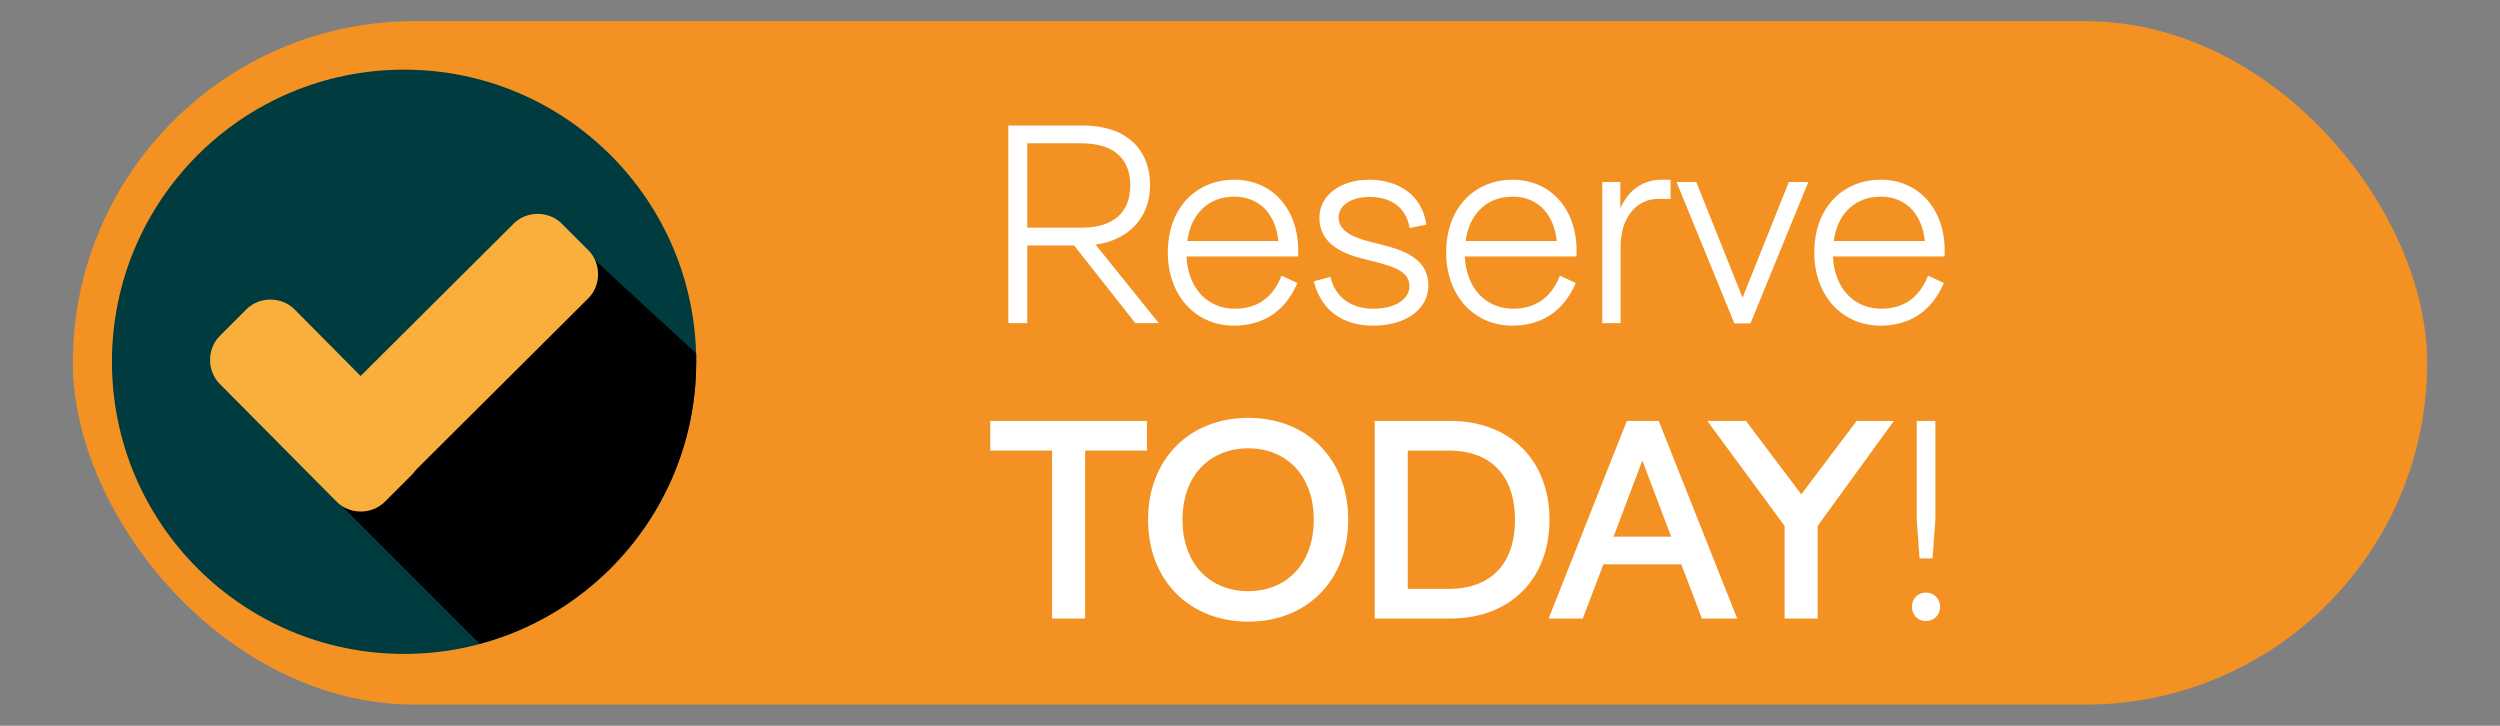 <?xml version="1.0" encoding="UTF-8"?>
<svg id="Capa_1" xmlns="http://www.w3.org/2000/svg" version="1.1" viewBox="0 0 380.816 110.551">
  <rect x="0" y="0" width="380.816" height="110.551" fill="#808080" stroke="none"/>
  <!-- Generator: Adobe Illustrator 29.3.1, SVG Export Plug-In . SVG Version: 2.1.0 Build 151)  -->
  <defs>
    <style>
      .st0 {
        fill: #010101;
      }

      .st1 {
        fill: #f39222;
      }

      .st2 {
        fill: #f9af3c;
      }

      .st3 {
        fill: #003b3f;
      }

      .st4 {
        fill: #fff;
      }
    </style>
  </defs>
  <rect class="st1" x="11.097" y="3.221" width="358.623" height="104.108" rx="52.054" ry="52.054"/>
  <g>
    <path class="st4" d="M176.515,49.218h-3.569l-9.331-11.825h-7.138v11.825h-2.881v-30.1h11.395c6.235,0,10.191,3.311,10.191,9.116,0,5.031-3.354,8.342-8.299,9.03l9.632,11.954ZM156.477,21.828v12.857h8.256c4.816,0,7.439-2.279,7.439-6.45,0-4.171-2.666-6.407-7.439-6.407h-8.256Z"/>
    <path class="st4" d="M197.714,39.07h-16.985c.258,5.074,3.397,7.955,7.353,7.955,3.054,0,5.677-1.333,7.138-5.031l2.408,1.118c-2.107,4.902-5.891,6.493-9.675,6.493-5.762,0-10.062-4.515-10.062-11.137,0-6.837,4.343-11.094,10.147-11.094,5.546,0,9.718,4.257,9.718,10.793,0,.344,0,.602-.043.903ZM180.858,36.706h13.889c-.516-4.515-3.225-6.751-6.751-6.751-3.826,0-6.578,2.537-7.138,6.751Z"/>
    <path class="st4" d="M200.122,42.855l2.537-.688c.816,3.483,3.611,4.859,6.492,4.859,3.398,0,5.547-1.462,5.547-3.44,0-1.935-1.719-2.838-5.203-3.698l-2.191-.559c-4.516-1.161-6.322-3.311-6.322-6.192,0-3.311,3.098-5.762,7.611-5.762,4.129,0,7.998,2.107,8.686,6.837l-2.537.516c-.688-3.526-3.225-4.73-6.148-4.73-2.709,0-4.688,1.247-4.688,3.139,0,2.15,2.408,3.096,4.988,3.741l2.193.559c4.473,1.161,6.492,2.967,6.492,6.106,0,3.44-3.311,6.063-8.385,6.063-4.256,0-7.824-1.935-9.072-6.751Z"/>
    <path class="st4" d="M240.11,39.07h-16.984c.258,5.074,3.398,7.955,7.354,7.955,3.053,0,5.676-1.333,7.139-5.031l2.406,1.118c-2.105,4.902-5.891,6.493-9.674,6.493-5.762,0-10.062-4.515-10.062-11.137,0-6.837,4.344-11.094,10.148-11.094,5.547,0,9.717,4.257,9.717,10.793,0,.344,0,.602-.043.903ZM223.255,36.706h13.889c-.516-4.515-3.225-6.751-6.75-6.751-3.826,0-6.578,2.537-7.139,6.751Z"/>
    <path class="st4" d="M254.474,27.375v2.924h-1.893c-3.396,0-5.719,2.967-5.719,7.224v11.696h-2.795v-21.5h2.752v3.999c1.248-2.795,3.482-4.343,6.32-4.343h1.334Z"/>
    <path class="st4" d="M258.388,27.719l7.051,17.629,7.053-17.629h2.967l-8.814,21.542h-2.451l-8.816-21.542h3.012Z"/>
    <path class="st4" d="M296.183,39.07h-16.984c.258,5.074,3.398,7.955,7.354,7.955,3.053,0,5.676-1.333,7.139-5.031l2.406,1.118c-2.105,4.902-5.891,6.493-9.674,6.493-5.762,0-10.062-4.515-10.062-11.137,0-6.837,4.344-11.094,10.148-11.094,5.547,0,9.717,4.257,9.717,10.793,0,.344,0,.602-.043.903ZM279.327,36.706h13.889c-.516-4.515-3.225-6.751-6.75-6.751-3.826,0-6.578,2.537-7.139,6.751Z"/>
    <path class="st4" d="M174.708,68.634h-9.417v25.584h-5.031v-25.584h-9.417v-4.516h23.865v4.516Z"/>
    <path class="st4" d="M174.881,79.169c0-9.244,6.321-15.522,15.265-15.522,8.945,0,15.222,6.278,15.222,15.522,0,9.245-6.277,15.523-15.222,15.523-8.943,0-15.265-6.278-15.265-15.523ZM200.122,79.169c0-6.794-4.215-10.879-9.976-10.879-5.805,0-10.019,4.085-10.019,10.879s4.214,10.879,10.019,10.879c5.761,0,9.976-4.085,9.976-10.879Z"/>
    <path class="st4" d="M209.409,94.218v-30.1h11.523c8.988,0,15.094,5.892,15.094,15.05,0,9.159-6.105,15.05-15.094,15.05h-11.523ZM214.44,68.634v21.069h6.234c6.666,0,10.105-4.085,10.105-10.535,0-6.449-3.439-10.534-10.105-10.534h-6.234Z"/>
    <path class="st4" d="M244.239,85.963l-3.139,8.256h-5.203l11.912-30.1h4.857l11.955,30.1h-5.375l-3.139-8.256h-11.869ZM245.788,81.749h8.771l-4.387-11.609-4.385,11.609Z"/>
    <path class="st4" d="M288.487,64.119l-11.611,15.996v14.104h-5.029v-14.104l-11.783-15.996h5.891l8.43,11.181,8.428-11.181h5.676Z"/>
    <path class="st4" d="M291.239,92.413c0-1.204.902-2.15,2.105-2.15,1.248,0,2.193.946,2.193,2.15,0,1.247-.945,2.193-2.193,2.193-1.203,0-2.105-.946-2.105-2.193ZM292.399,85.06l-.43-5.935v-15.007h2.838v15.007l-.43,5.935h-1.979Z"/>
  </g>
  <g>
    <circle class="st3" cx="61.552" cy="55.109" r="44.5"/>
    <path class="st0" d="M50.182,75.183l22.882,22.882c18.951-5.054,32.989-22.32,32.989-42.956v-1.263l-17.968-16.565-37.902,37.902Z"/>
    <g>
      <path class="st2" d="M62.675,65.076c1.965,1.965,1.965,5.334,0,7.3l-4.071,4.071c-1.965,1.965-5.334,1.965-7.3,0l-17.828-17.968c-1.965-1.965-1.965-5.334,0-7.3l4.071-4.071c1.965-1.965,5.334-1.965,7.3,0l17.828,17.968Z"/>
      <path class="st2" d="M78.257,34.052c1.965-1.965,5.334-1.965,7.3,0l4.071,4.071c1.965,1.965,1.965,5.334,0,7.3l-30.883,30.743c-1.965,1.965-5.334,1.965-7.3,0l-4.071-4.071c-1.965-1.965-1.965-5.334,0-7.3l30.883-30.743Z"/>
    </g>
  </g>
</svg>